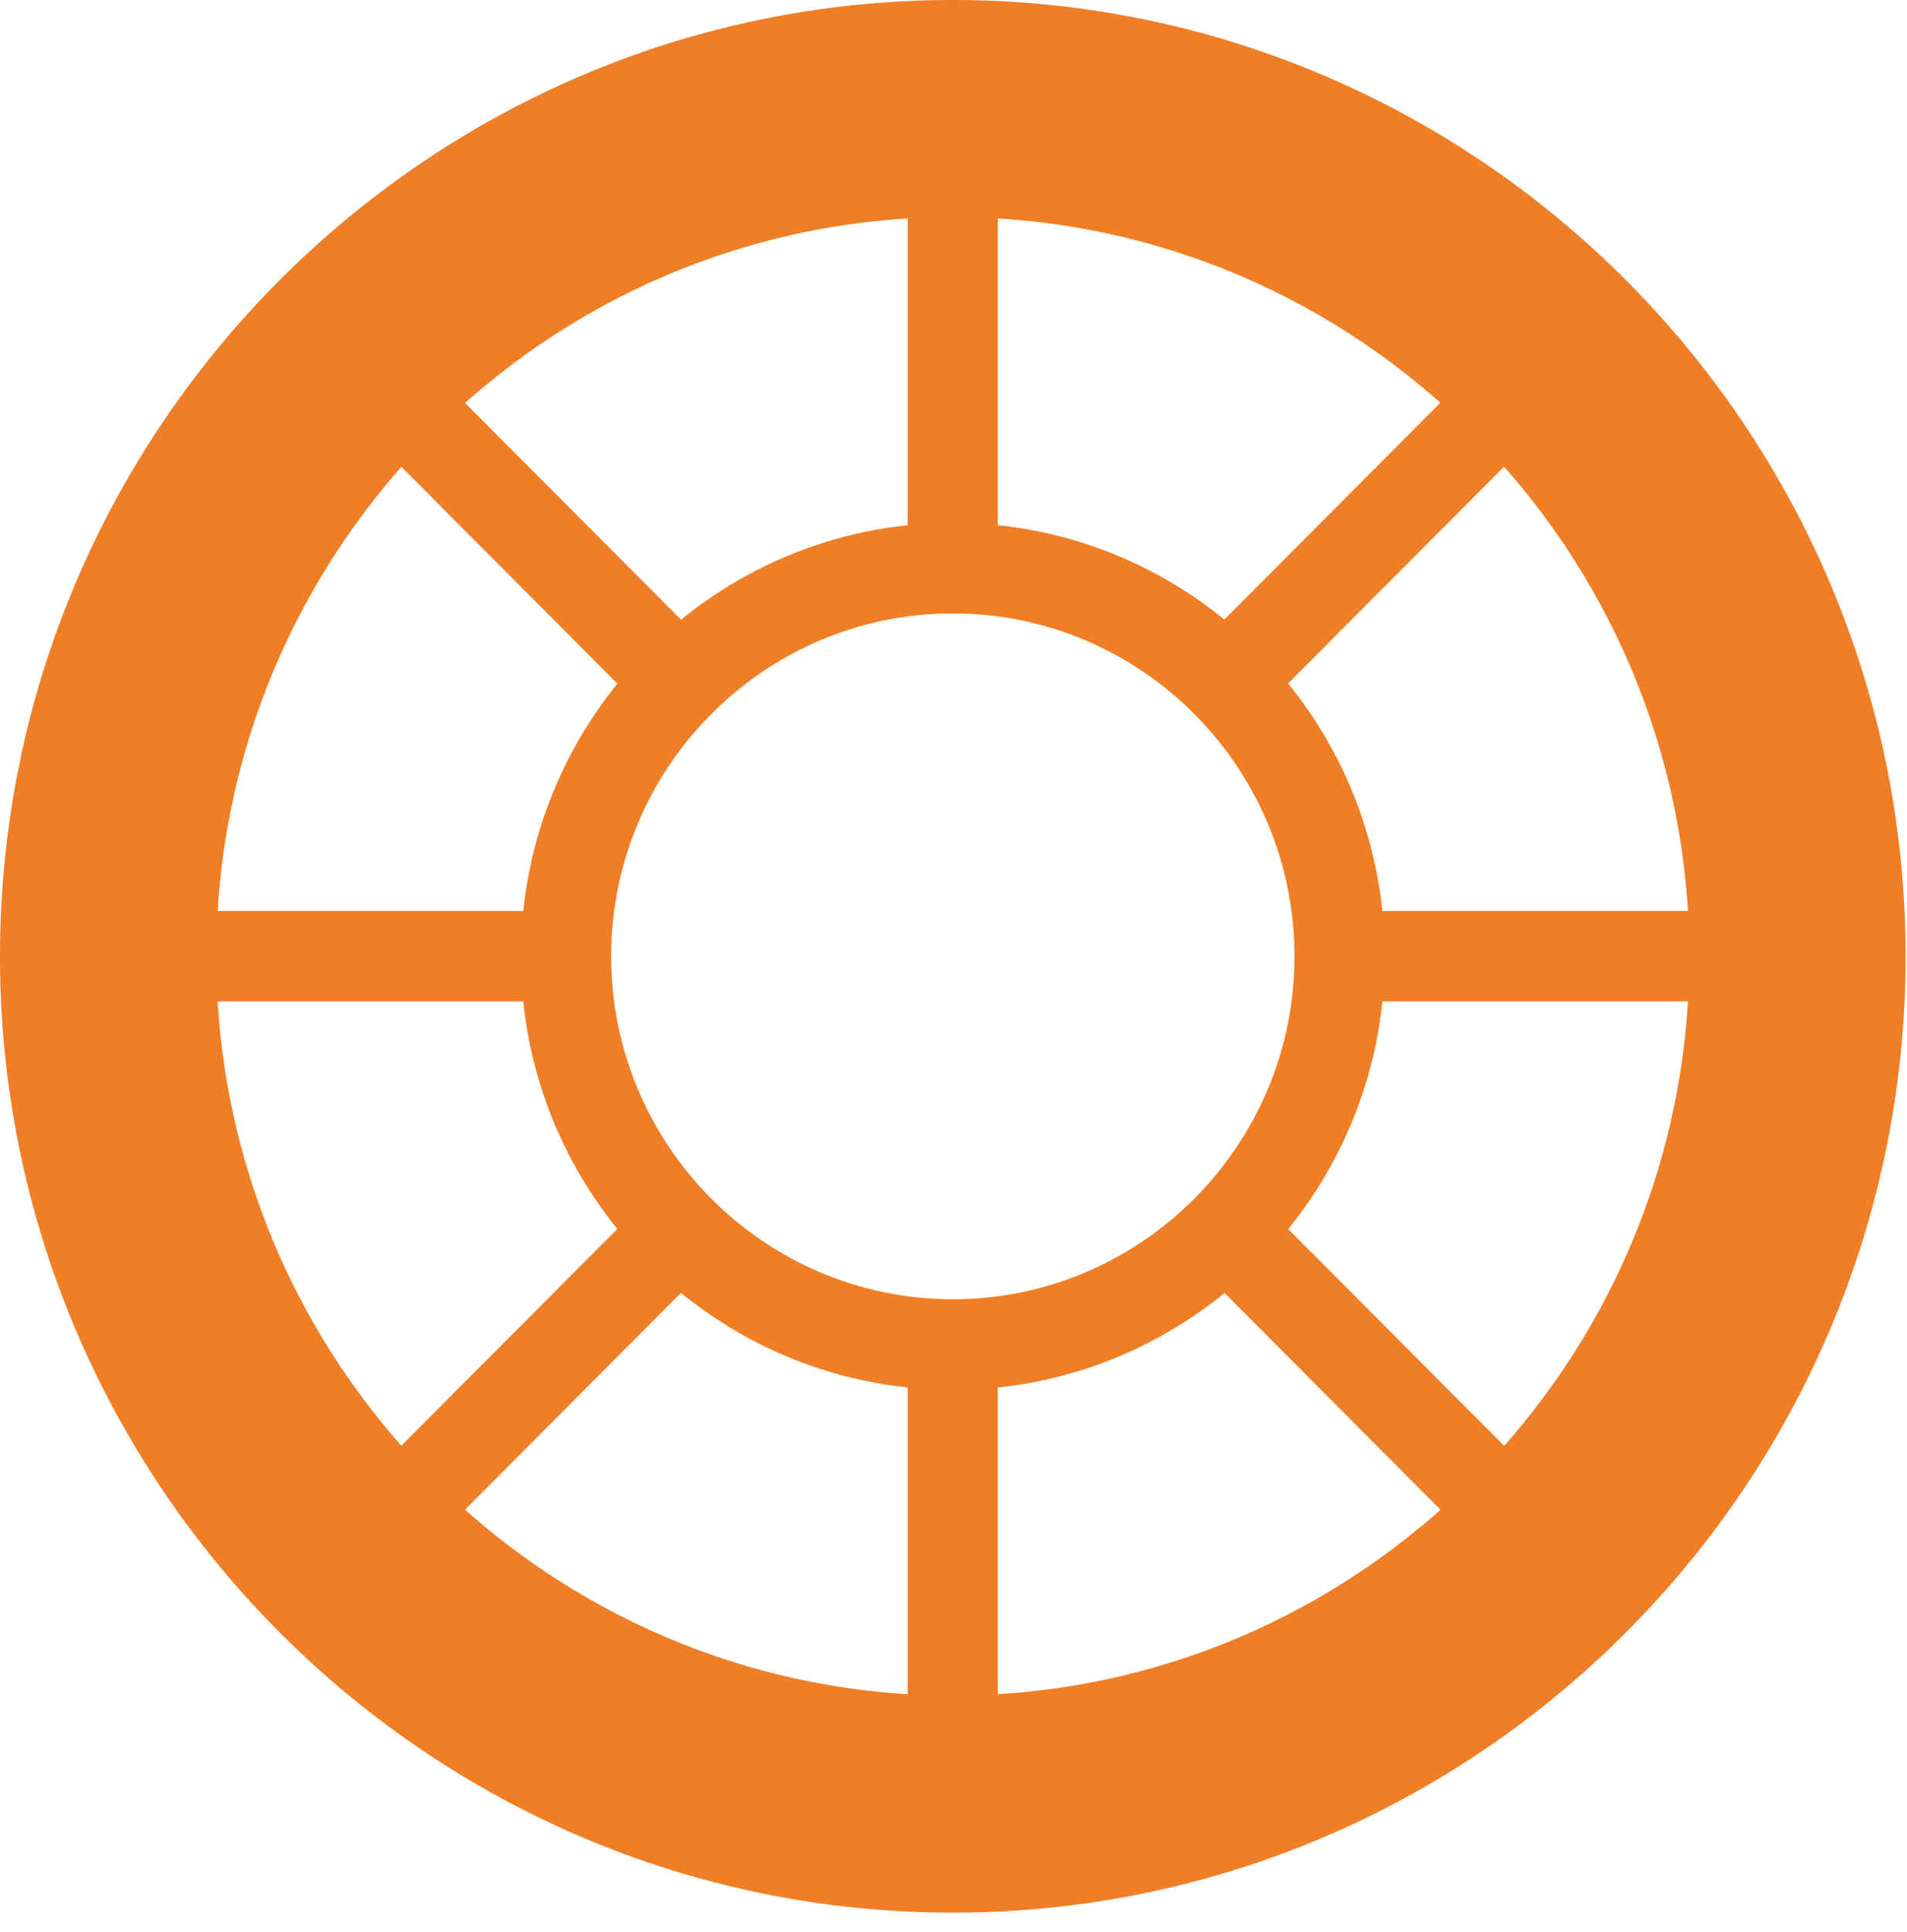 <svg width="78" height="79" viewBox="0 0 78 79" fill="none" xmlns="http://www.w3.org/2000/svg">
<path d="M38.972 78.207C17.486 78.207 0 60.662 0 39.104C0 17.545 17.479 0 38.972 0C60.465 0 77.943 17.545 77.943 39.104C77.943 60.662 60.458 78.207 38.972 78.207ZM38.972 8.877C22.362 8.877 8.847 22.438 8.847 39.104C8.847 55.77 22.362 69.33 38.972 69.33C55.582 69.33 69.096 55.77 69.096 39.104C69.096 22.438 55.582 8.877 38.972 8.877Z" fill="#F07E26"/>
<path d="M38.972 56.829C29.235 56.829 21.307 48.875 21.307 39.104C21.307 29.334 29.235 21.379 38.972 21.379C48.71 21.379 56.638 29.334 56.638 39.104C56.638 48.875 48.71 56.829 38.972 56.829ZM38.972 25.082C31.267 25.082 24.998 31.373 24.998 39.104C24.998 46.836 31.267 53.126 38.972 53.126C46.677 53.126 52.947 46.836 52.947 39.104C52.947 31.373 46.677 25.082 38.972 25.082Z" fill="#F07E26"/>
<path d="M40.809 54.27H37.125V74.474H40.809V54.27Z" fill="#F07E26"/>
<path d="M40.809 3.732H37.125V23.936H40.809V3.732Z" fill="#F07E26"/>
<path d="M23.855 37.252H3.719V40.948H23.855V37.252Z" fill="#F07E26"/>
<path d="M74.224 37.252H54.088V40.948H74.224V37.252Z" fill="#F07E26"/>
<path d="M26.976 48.518L12.738 62.805L15.343 65.418L29.581 51.132L26.976 48.518Z" fill="#F07E26"/>
<path d="M62.594 12.776L48.355 27.062L50.96 29.676L65.198 15.39L62.594 12.776Z" fill="#F07E26"/>
<path d="M15.349 12.791L12.744 15.404L26.982 29.691L29.587 27.077L15.349 12.791Z" fill="#F07E26"/>
<path d="M50.97 48.529L48.365 51.143L62.603 65.429L65.208 62.815L50.97 48.529Z" fill="#F07E26"/>
</svg>
